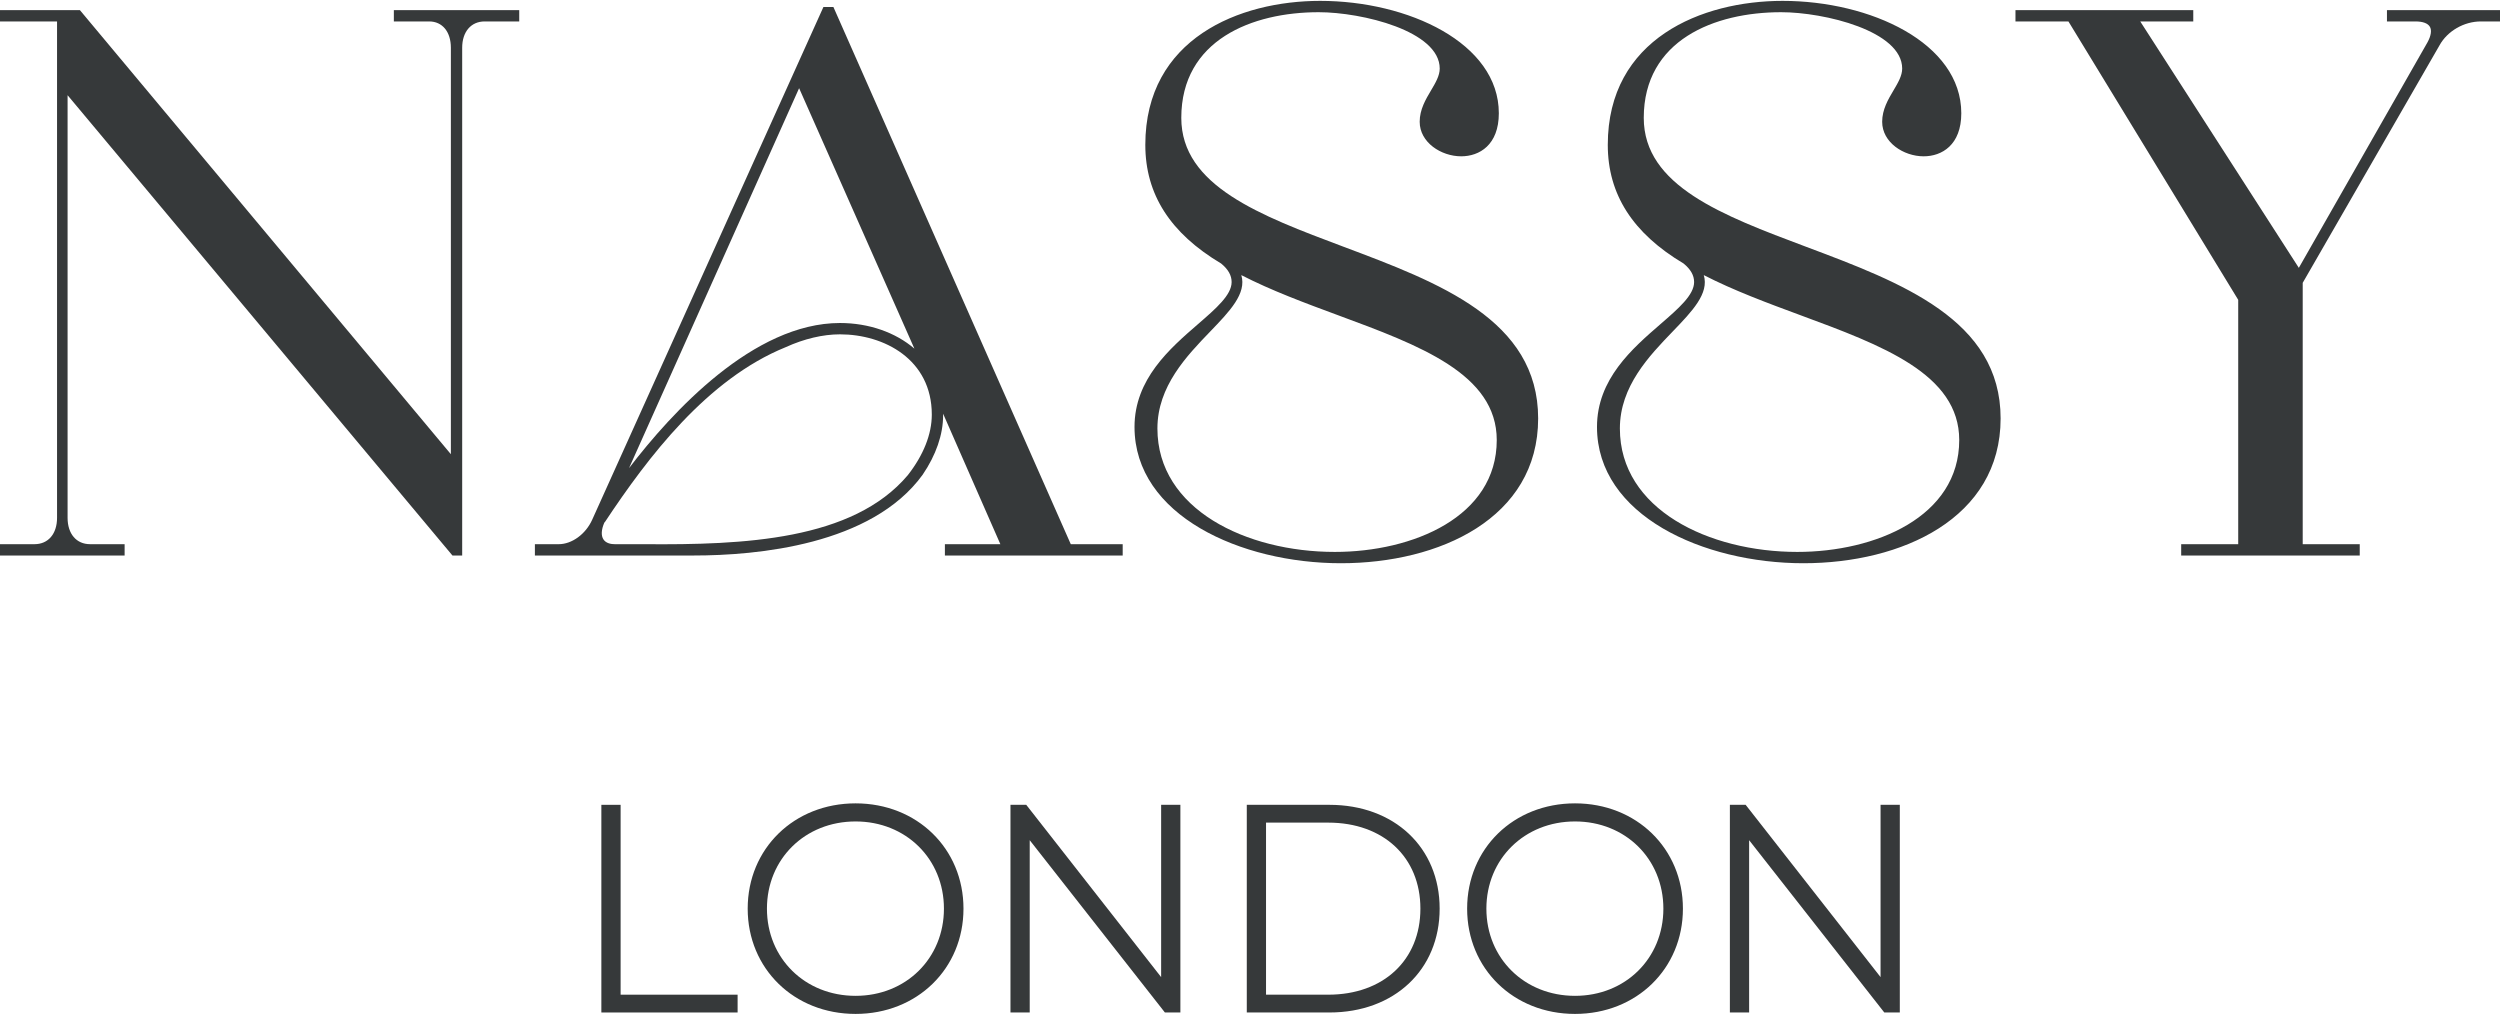 <svg width="143" height="58" viewBox="0 0 143 58" fill="none" xmlns="http://www.w3.org/2000/svg">
<path d="M22.528 1.226H24.548C25.302 1.226 25.79 1.817 25.79 2.731V25.981L4.62 0.639L4.569 0.578H0V1.226H3.263V29.622C3.263 30.536 2.758 31.127 1.977 31.127H0V31.775H7.128V31.127H5.151C4.37 31.127 3.866 30.536 3.866 29.622V5.446L25.829 31.714L25.88 31.775H26.437V2.731C26.437 1.817 26.942 1.226 27.723 1.226H29.7V0.578H22.528V1.226Z" fill="#36393A"/>
<path d="M34.568 29.893L34.609 29.848C37.057 26.156 40.443 21.684 44.943 19.858C45.999 19.377 47.073 19.124 48.046 19.124C50.576 19.124 53.299 20.56 53.299 23.715C53.299 24.833 52.825 26.03 51.927 27.179C48.777 30.914 42.514 31.173 36.892 31.128H35.173C34.955 31.128 34.662 31.08 34.516 30.852C34.374 30.634 34.393 30.294 34.568 29.893ZM48.046 18.476C43.109 18.476 38.441 23.559 35.98 26.779L45.709 5.044L52.304 19.943C51.222 19.012 49.696 18.476 48.046 18.476ZM52.771 27.161C53.54 26.033 53.946 24.856 53.946 23.759C53.946 23.727 53.946 23.695 53.946 23.664L57.221 31.128H54.048V31.775H64.218V31.128H61.249L47.716 0.503L47.671 0.402H47.099L33.873 29.729C33.502 30.553 32.713 31.128 31.955 31.128H30.596V31.775H39.67C43.311 31.775 49.855 31.176 52.771 27.161Z" fill="#36393A"/>
<path d="M66.204 24.509C66.204 22.098 67.88 20.358 69.228 18.959C70.338 17.806 71.319 16.789 71.003 15.736C72.711 16.616 74.649 17.333 76.528 18.028C81.201 19.756 85.614 21.388 85.614 25.171C85.614 29.568 80.812 31.57 76.35 31.57C71.308 31.57 66.204 29.144 66.204 24.509ZM68.529 18.537C66.91 19.94 64.894 21.685 64.894 24.421C64.894 29.485 70.979 32.217 76.703 32.217C82.317 32.217 87.982 29.656 87.982 23.936C87.982 18.291 82.32 16.167 76.846 14.112C72.076 12.322 67.57 10.632 67.57 6.744C67.57 2.286 71.627 0.698 75.424 0.698C77.911 0.698 82.352 1.775 82.352 3.923C82.352 4.332 82.111 4.739 81.855 5.171C81.551 5.683 81.206 6.264 81.206 6.965C81.206 8.147 82.433 8.941 83.58 8.941C84.621 8.941 85.733 8.294 85.733 6.48C85.733 2.456 80.537 0.05 75.513 0.05C70.899 0.05 65.512 2.207 65.512 8.286C65.512 11.115 66.938 13.339 69.85 15.074C70.253 15.405 70.449 15.751 70.449 16.134C70.449 16.873 69.559 17.644 68.529 18.537Z" fill="#36393A"/>
<path d="M92.657 24.509C92.657 22.098 94.334 20.358 95.681 18.959C96.792 17.805 97.772 16.789 97.456 15.736C99.164 16.616 101.102 17.333 102.981 18.028C107.654 19.756 112.068 21.388 112.068 25.171C112.068 29.568 107.265 31.57 102.803 31.57C97.761 31.57 92.657 29.144 92.657 24.509ZM103.299 14.112C98.529 12.322 94.023 10.632 94.023 6.744C94.023 2.286 98.081 0.698 101.877 0.698C104.364 0.698 108.805 1.775 108.805 3.923C108.805 4.332 108.564 4.739 108.308 5.171C108.004 5.683 107.66 6.264 107.66 6.965C107.66 8.147 108.887 8.941 110.033 8.941C111.074 8.941 112.186 8.294 112.186 6.48C112.186 2.456 106.99 0.05 101.966 0.05C97.352 0.05 91.965 2.207 91.965 8.286C91.965 11.115 93.391 13.339 96.303 15.074C96.707 15.405 96.903 15.751 96.903 16.134C96.903 16.873 96.013 17.644 94.982 18.537C93.363 19.94 91.348 21.685 91.348 24.421C91.348 29.485 97.432 32.217 103.156 32.217C108.77 32.217 114.435 29.656 114.435 23.936C114.435 18.291 108.773 16.167 103.299 14.112Z" fill="#36393A"/>
<path d="M136.534 0.578V1.226H138.159C138.584 1.226 138.87 1.331 138.988 1.53C139.106 1.73 139.057 2.049 138.849 2.427L131.493 15.321L122.422 1.226H125.455V0.578H115.285V1.226H118.314L128.026 17.151V31.128H124.764V31.775H134.977V31.128H131.715V16.178L139.541 2.592C139.991 1.775 140.941 1.226 141.906 1.226H143.001V0.578H136.534Z" fill="#36393A"/>
<path d="M35.499 46.036H34.398V57.914H42.191V56.896H35.499V46.036Z" fill="#36393A"/>
<path d="M48.939 56.962C46.048 56.962 43.869 54.818 43.869 51.975C43.869 49.131 46.048 46.987 48.939 46.987C51.821 46.987 53.993 49.131 53.993 51.975C53.993 54.818 51.821 56.962 48.939 56.962ZM48.939 45.952C45.421 45.952 42.768 48.541 42.768 51.975C42.768 55.408 45.421 57.996 48.939 57.996C52.457 57.996 55.111 55.408 55.111 51.975C55.111 48.541 52.457 45.952 48.939 45.952Z" fill="#36393A"/>
<path d="M66.417 55.891L58.74 46.085L58.702 46.036H57.799V57.914H58.9V48.059L66.594 57.866L66.632 57.914H67.518V46.036H66.417V55.891Z" fill="#36393A"/>
<path d="M72.417 47.054H75.977C79.129 47.054 81.247 49.032 81.247 51.975C81.247 54.918 79.129 56.896 75.977 56.896H72.417V47.054ZM76.043 46.036H71.316V57.914H76.043C79.755 57.914 82.348 55.472 82.348 51.975C82.348 48.478 79.755 46.036 76.043 46.036Z" fill="#36393A"/>
<path d="M90.091 56.962C87.2 56.962 85.021 54.818 85.021 51.975C85.021 49.131 87.2 46.987 90.091 46.987C92.973 46.987 95.145 49.131 95.145 51.975C95.145 54.818 92.973 56.962 90.091 56.962ZM90.091 45.952C86.573 45.952 83.92 48.541 83.92 51.975C83.92 55.408 86.573 57.996 90.091 57.996C93.61 57.996 96.263 55.408 96.263 51.975C96.263 48.541 93.61 45.952 90.091 45.952Z" fill="#36393A"/>
<path d="M107.568 55.891L99.89 46.085L99.852 46.036H98.949V57.914H100.05V48.059L107.744 57.866L107.782 57.914H108.669V46.036H107.568V55.891Z" fill="#36393A"/>
</svg>
